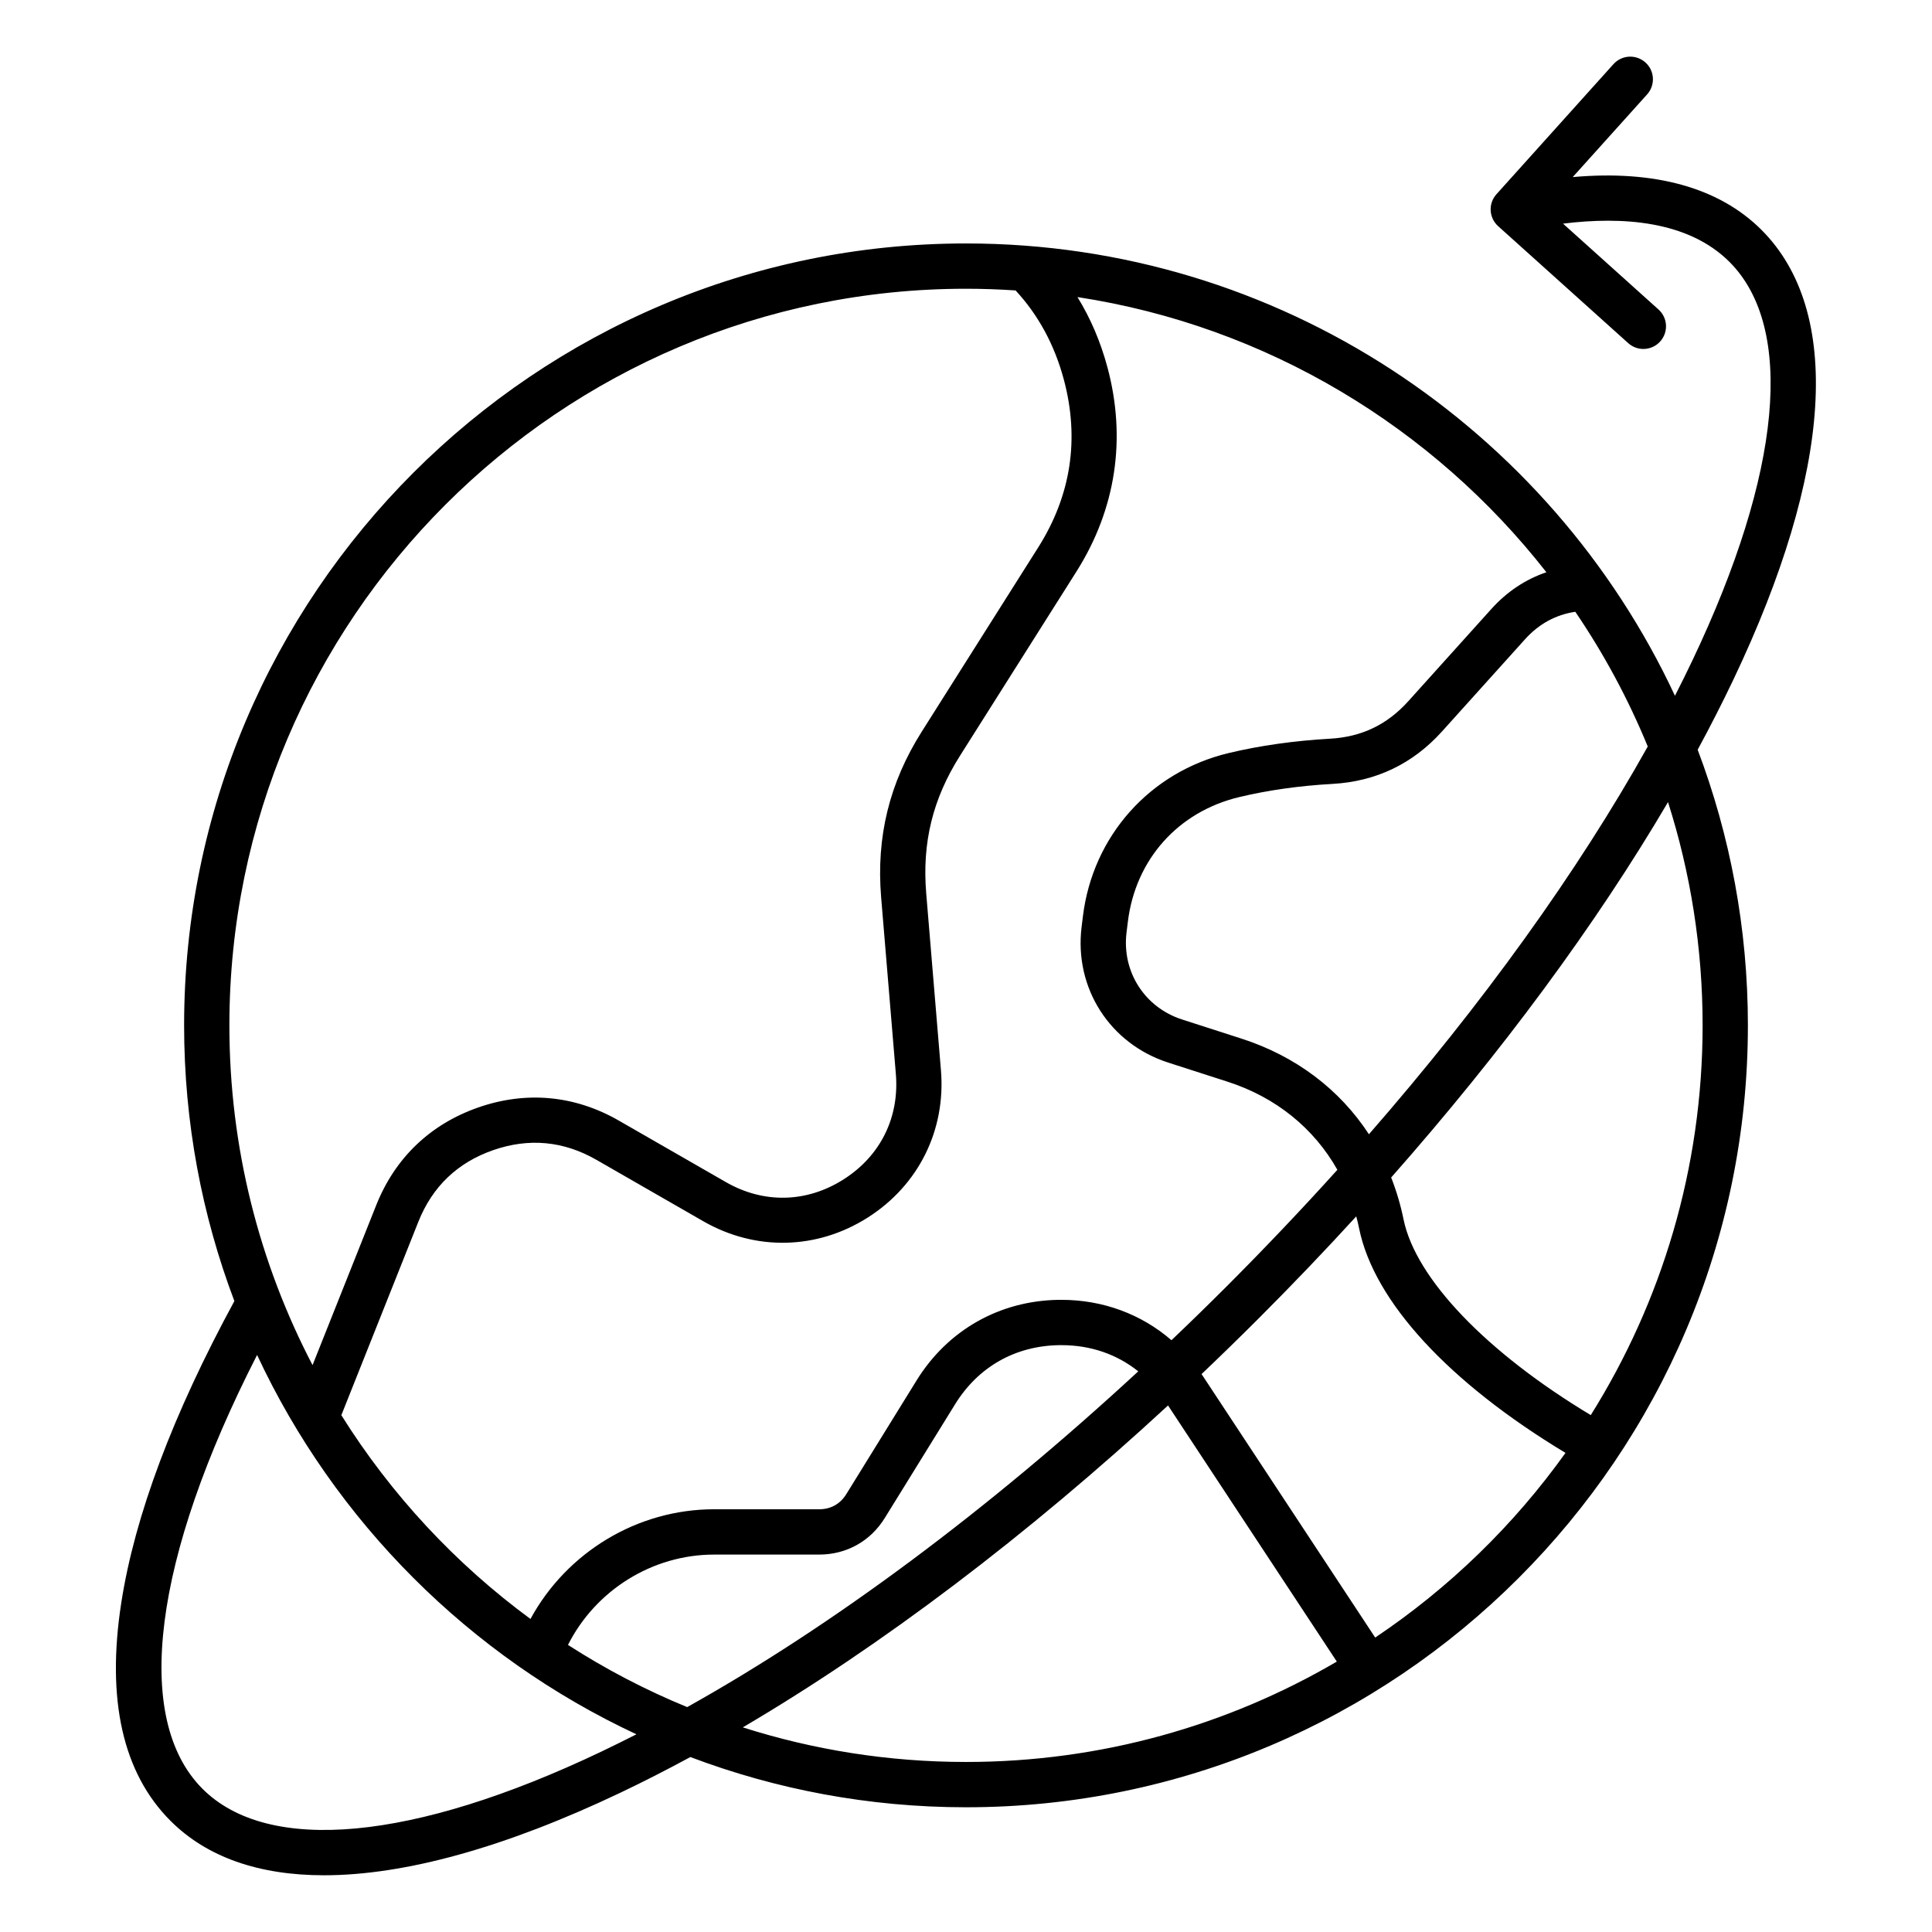 <svg xmlns="http://www.w3.org/2000/svg" viewBox="0 0 512 512" id="Layer_1"><path d="m459.36 180.12c26.33-55.34 28.98-97.67 7.45-119.2-11.2-11.2-28.31-15.93-50.02-13.99l19.71-21.91c2.22-2.46 2.02-6.26-.45-8.47s-6.26-2.01-8.47.45l-31 34.47c-2.22 2.46-2.02 6.26.45 8.47l34.47 31c1.15 1.03 2.58 1.54 4.01 1.54 1.64 0 3.28-.67 4.46-1.99 2.22-2.46 2.02-6.26-.45-8.47l-25.3-22.75c15.69-1.95 33.16-.8 44.11 10.14 17.41 17.41 13.84 55.88-9.8 105.56-1.48 3.12-3.04 6.26-4.65 9.42-33.02-70.73-104.81-119.87-187.88-119.87-114.26 0-207.21 92.95-207.21 207.21 0 25.71 4.72 50.33 13.32 73.07-16.31 30.04-26.4 56.93-29.97 79.94-3.99 25.71.4 45.16 13.05 57.81 9.63 9.63 23.42 14.42 40.68 14.42 21.32 0 47.94-7.32 78.52-21.87 6.1-2.9 12.3-6.07 18.56-9.46 22.73 8.59 47.35 13.31 73.05 13.31 114.26 0 207.21-92.95 207.21-207.21 0-25.7-4.72-50.32-13.31-73.05 3.39-6.27 6.56-12.47 9.46-18.57zm-22.69 17.71c-18.53 33.17-43.78 68.26-73.89 102.76-7.74-11.85-19.35-20.7-33.79-25.35l-15.71-5.06c-9.94-3.2-16-12.67-14.74-23.04l.35-2.84c2.01-16.52 13.32-29.19 29.5-33.06 7.64-1.83 15.98-3.01 24.78-3.5 11.5-.65 21.24-5.32 28.95-13.87l22.03-24.46c3.68-4.08 8.15-6.51 13.32-7.28 7.57 11.13 14.02 23.09 19.2 35.7zm-26.86-46.18c-5.51 1.87-10.45 5.14-14.58 9.73l-22.03 24.46c-5.59 6.21-12.36 9.45-20.7 9.92-9.52.54-18.57 1.82-26.9 3.81-20.87 5-36.02 21.98-38.62 43.28l-.35 2.84c-1.97 16.16 7.48 30.92 22.97 35.91l15.71 5.06c12.83 4.13 22.89 12.34 29.11 23.35-9.36 10.38-19.14 20.68-29.29 30.84-4.86 4.86-9.76 9.64-14.68 14.32-7.99-6.9-18.13-10.7-29.18-10.7-.23 0-.46 0-.7 0-15.68.23-29.41 8.01-37.66 21.35l-18.63 30.14c-1.62 2.62-4.11 4.01-7.2 4.01h-27.83c-20.38 0-39.07 11.42-48.67 29.07-19.92-14.65-36.96-32.99-50.12-54l20.41-51.26c3.7-9.3 10.37-15.69 19.83-18.98s18.65-2.43 27.33 2.55l28.33 16.28c13.84 7.95 30.14 7.59 43.61-.97s20.72-23.17 19.39-39.07l-3.9-46.82c-1.12-13.46 1.72-25.05 8.94-36.47l30.87-48.83c10.45-16.52 13.29-35.23 8.22-54.11-1.82-6.78-4.48-13.01-7.95-18.63 50.25 7.68 94.26 34.57 124.27 72.92zm-108.16 211.77c-39.81 36.79-80.97 67.43-119.54 88.98-11.07-4.54-21.64-10.07-31.59-16.48 7.32-14.49 22.34-23.94 38.73-23.94h27.83c7.25 0 13.59-3.54 17.4-9.7l18.63-30.14c6.14-9.93 15.95-15.49 27.62-15.66h.54c7.75-.01 14.72 2.41 20.38 6.94zm-45.65-286.9c4.42 0 8.79.16 13.14.45 5.99 6.46 10.29 14.35 12.76 23.52 4.24 15.78 1.96 30.78-6.77 44.59l-30.87 48.83c-8.57 13.55-12.08 27.9-10.75 43.88l3.9 46.82c.96 11.55-4.09 21.73-13.87 27.95-9.78 6.21-21.15 6.47-31.19.7l-28.35-16.29c-11.67-6.71-24.55-7.91-37.26-3.48s-22.05 13.37-27.03 25.88l-16.88 42.4c-14.07-26.96-22.04-57.58-22.04-90.03 0-107.65 87.57-195.22 195.21-195.22zm-96.77 387.74c-49.67 23.64-88.15 27.21-105.56 9.8-18.59-18.59-13.09-61.11 14.46-114.98 20.62 44.17 56.36 79.91 100.53 100.53-3.17 1.61-6.31 3.16-9.43 4.65zm37.62-6.49c36.7-21.58 75.32-50.8 112.69-85.31l44.73 67.88c-28.88 16.9-62.46 26.6-98.27 26.6-20.61 0-40.48-3.22-59.15-9.17zm167.59-23.8-45.62-69.23c-.13-.2-.27-.39-.41-.58 5.09-4.84 10.16-9.78 15.19-14.81 8.9-8.9 17.52-17.92 25.82-27 .29 1.07.55 2.15.77 3.26 3.96 19.34 23.77 40.78 54.68 59.42-13.7 19.17-30.81 35.78-50.43 48.94zm86.77-162.24c0 37.91-10.87 73.31-29.64 103.29-27.56-16.57-46.39-36.15-49.61-51.84-.79-3.88-1.9-7.59-3.29-11.13 29.33-33.21 54.32-67.09 73.37-99.48 5.95 18.68 9.17 38.55 9.17 59.16z"></path></svg>